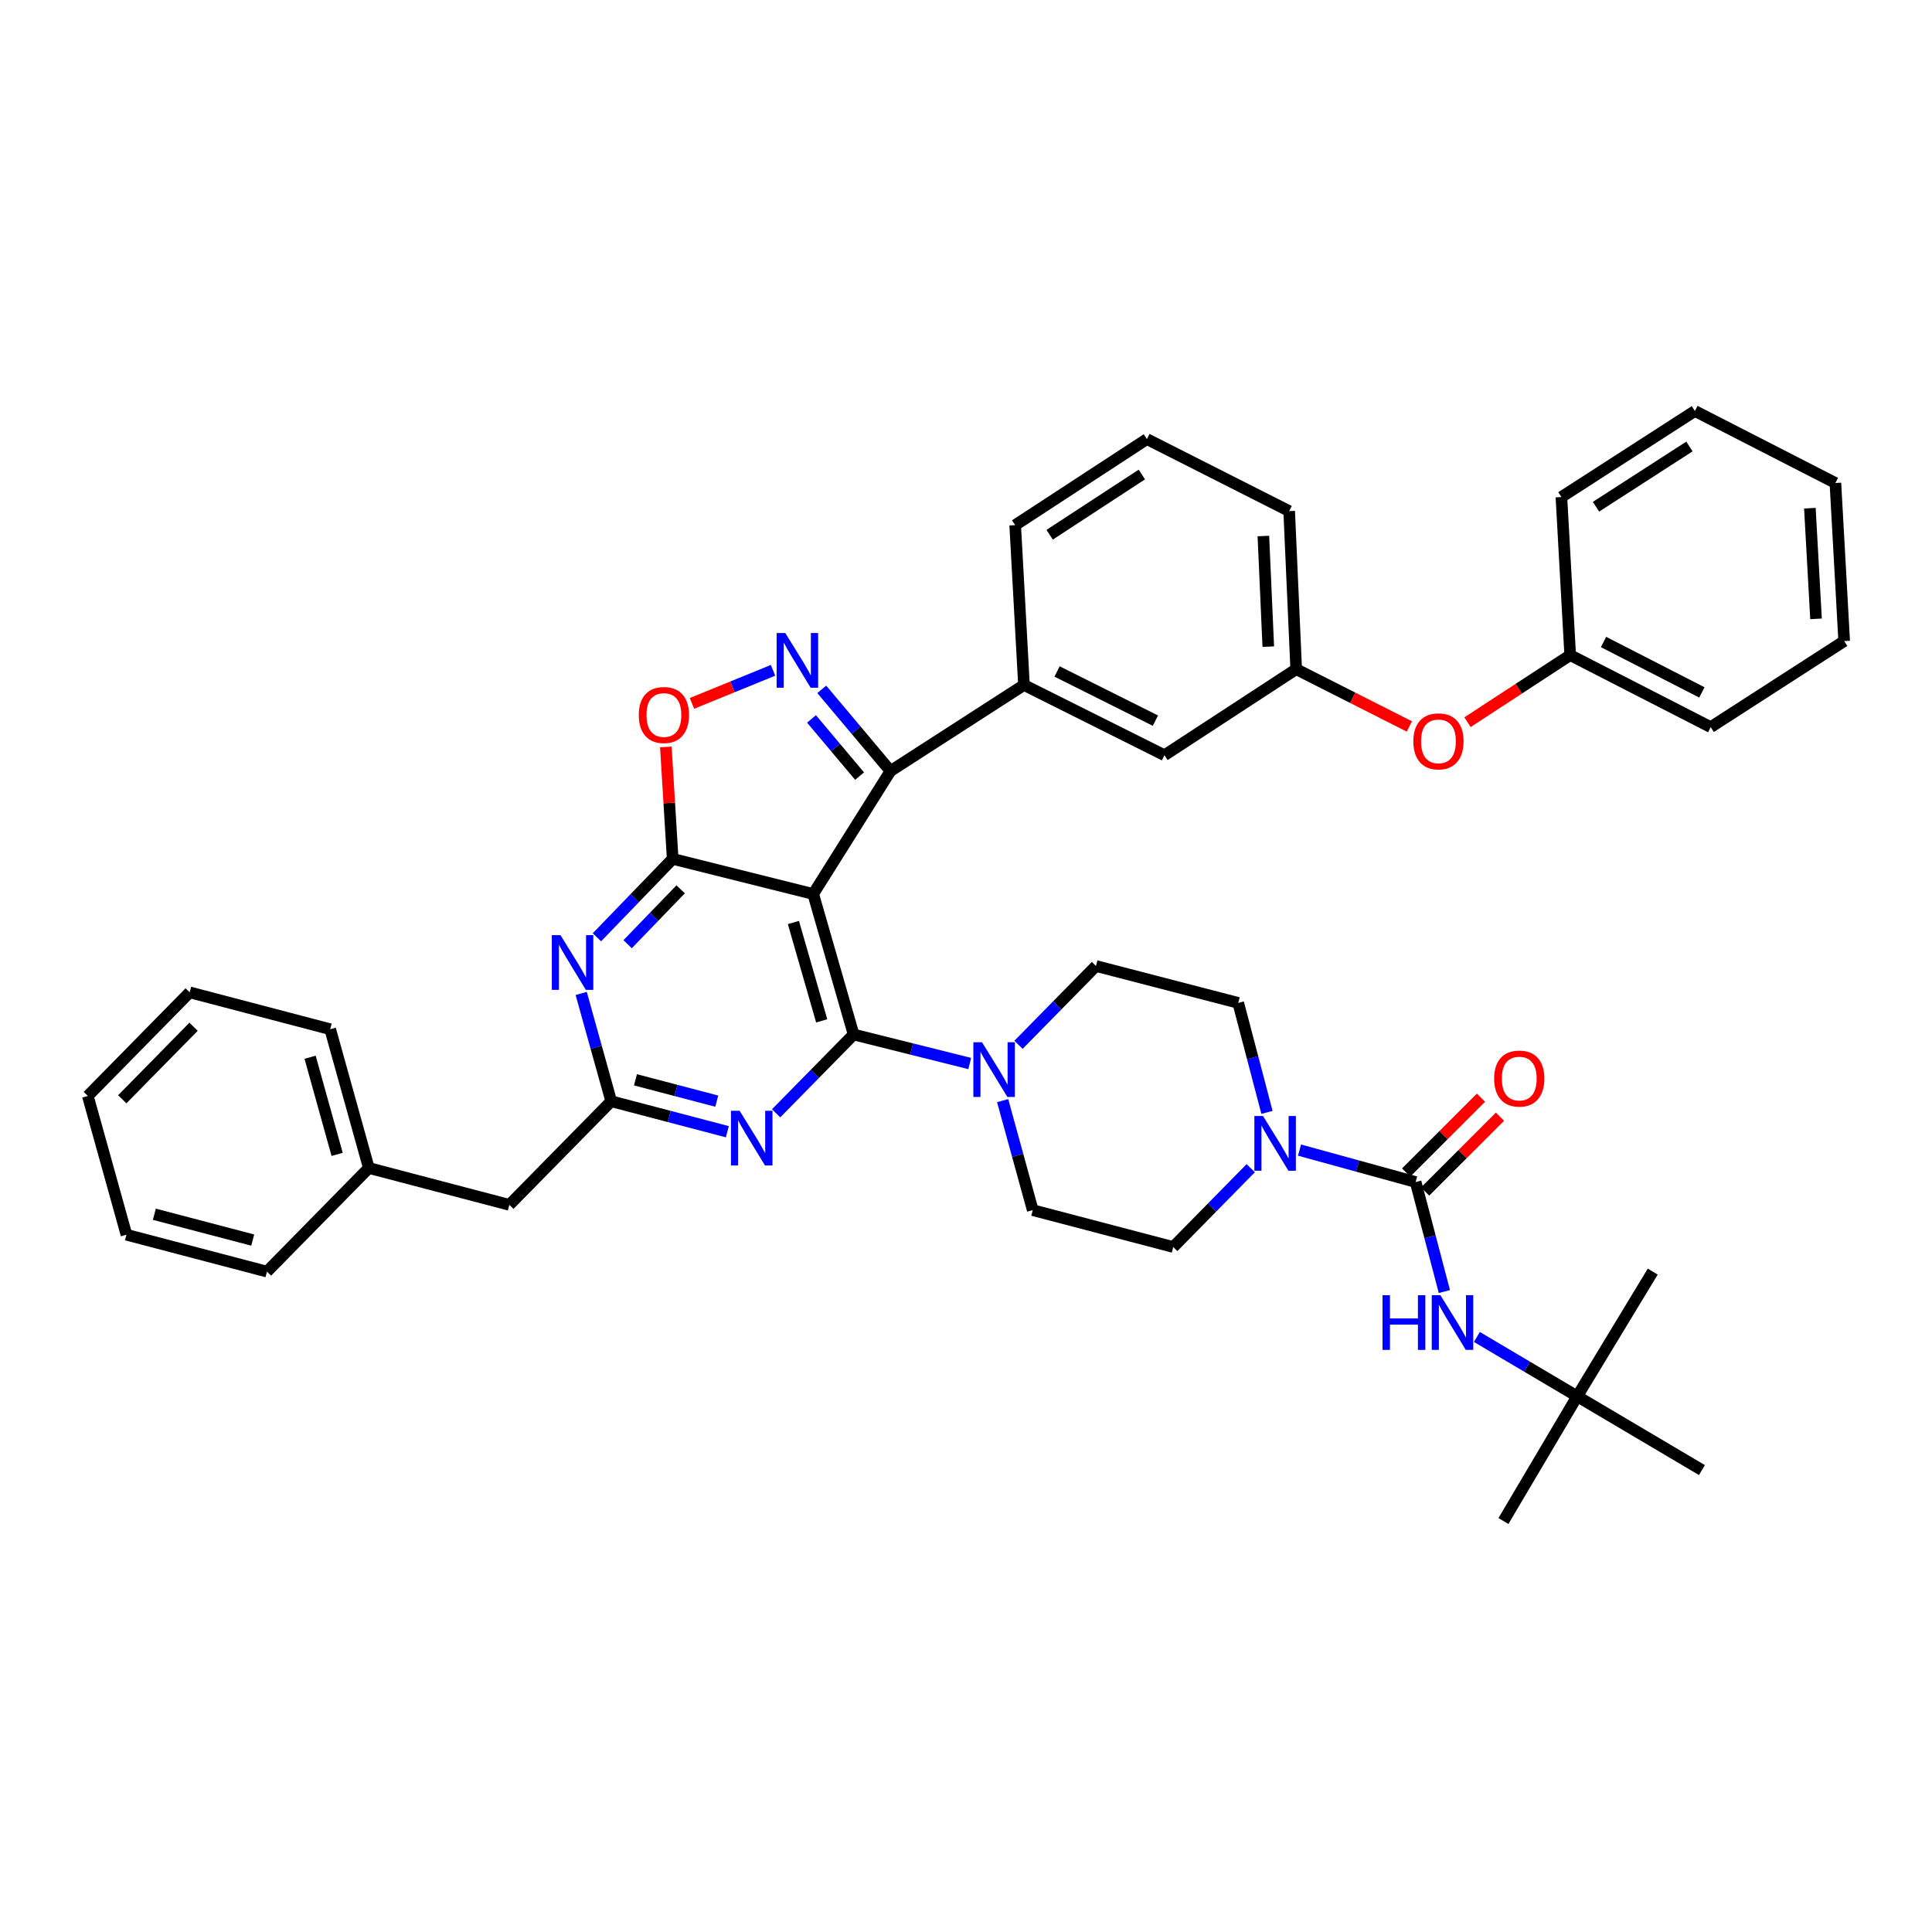 <?xml version='1.0' encoding='iso-8859-1'?>
<svg version='1.1' baseProfile='full'
              xmlns='http://www.w3.org/2000/svg'
                      xmlns:rdkit='http://www.rdkit.org/xml'
                      xmlns:xlink='http://www.w3.org/1999/xlink'
                  xml:space='preserve'
width='1000px' height='1000px' viewBox='0 0 1000 1000'>
<!-- END OF HEADER -->
<rect style='opacity:1.0;fill:#FFFFFF;stroke:none' width='1000' height='1000' x='0' y='0'> </rect>
<path class='bond-0' d='M 816.36,722.727 L 880.911,760.909' style='fill:none;fill-rule:evenodd;stroke:#000000;stroke-width:6px;stroke-linecap:butt;stroke-linejoin:miter;stroke-opacity:1' />
<path class='bond-1' d='M 816.36,722.727 L 855.454,658.184' style='fill:none;fill-rule:evenodd;stroke:#000000;stroke-width:6px;stroke-linecap:butt;stroke-linejoin:miter;stroke-opacity:1' />
<path class='bond-2' d='M 816.36,722.727 L 778.179,787.27' style='fill:none;fill-rule:evenodd;stroke:#000000;stroke-width:6px;stroke-linecap:butt;stroke-linejoin:miter;stroke-opacity:1' />
<path class='bond-3' d='M 816.36,722.727 L 790.396,707.368' style='fill:none;fill-rule:evenodd;stroke:#000000;stroke-width:6px;stroke-linecap:butt;stroke-linejoin:miter;stroke-opacity:1' />
<path class='bond-3' d='M 790.396,707.368 L 764.432,692.008' style='fill:none;fill-rule:evenodd;stroke:#0000FF;stroke-width:6px;stroke-linecap:butt;stroke-linejoin:miter;stroke-opacity:1' />
<path class='bond-4' d='M 655.789,575.777 L 648.348,547.436' style='fill:none;fill-rule:evenodd;stroke:#0000FF;stroke-width:6px;stroke-linecap:butt;stroke-linejoin:miter;stroke-opacity:1' />
<path class='bond-4' d='M 648.348,547.436 L 640.906,519.095' style='fill:none;fill-rule:evenodd;stroke:#000000;stroke-width:6px;stroke-linecap:butt;stroke-linejoin:miter;stroke-opacity:1' />
<path class='bond-5' d='M 672.627,595.288 L 702.679,603.552' style='fill:none;fill-rule:evenodd;stroke:#0000FF;stroke-width:6px;stroke-linecap:butt;stroke-linejoin:miter;stroke-opacity:1' />
<path class='bond-5' d='M 702.679,603.552 L 732.731,611.816' style='fill:none;fill-rule:evenodd;stroke:#000000;stroke-width:6px;stroke-linecap:butt;stroke-linejoin:miter;stroke-opacity:1' />
<path class='bond-6' d='M 647.38,604.654 L 627.325,625.053' style='fill:none;fill-rule:evenodd;stroke:#0000FF;stroke-width:6px;stroke-linecap:butt;stroke-linejoin:miter;stroke-opacity:1' />
<path class='bond-6' d='M 627.325,625.053 L 607.27,645.452' style='fill:none;fill-rule:evenodd;stroke:#000000;stroke-width:6px;stroke-linecap:butt;stroke-linejoin:miter;stroke-opacity:1' />
<path class='bond-7' d='M 737.65,616.736 L 757.02,597.366' style='fill:none;fill-rule:evenodd;stroke:#000000;stroke-width:6px;stroke-linecap:butt;stroke-linejoin:miter;stroke-opacity:1' />
<path class='bond-7' d='M 757.02,597.366 L 776.389,577.997' style='fill:none;fill-rule:evenodd;stroke:#FF0000;stroke-width:6px;stroke-linecap:butt;stroke-linejoin:miter;stroke-opacity:1' />
<path class='bond-7' d='M 727.811,606.896 L 747.18,587.527' style='fill:none;fill-rule:evenodd;stroke:#000000;stroke-width:6px;stroke-linecap:butt;stroke-linejoin:miter;stroke-opacity:1' />
<path class='bond-7' d='M 747.18,587.527 L 766.55,568.157' style='fill:none;fill-rule:evenodd;stroke:#FF0000;stroke-width:6px;stroke-linecap:butt;stroke-linejoin:miter;stroke-opacity:1' />
<path class='bond-8' d='M 732.731,611.816 L 740.169,640.161' style='fill:none;fill-rule:evenodd;stroke:#000000;stroke-width:6px;stroke-linecap:butt;stroke-linejoin:miter;stroke-opacity:1' />
<path class='bond-8' d='M 740.169,640.161 L 747.608,668.506' style='fill:none;fill-rule:evenodd;stroke:#0000FF;stroke-width:6px;stroke-linecap:butt;stroke-linejoin:miter;stroke-opacity:1' />
<path class='bond-9' d='M 308.964,485.137 L 328.571,464.843' style='fill:none;fill-rule:evenodd;stroke:#0000FF;stroke-width:6px;stroke-linecap:butt;stroke-linejoin:miter;stroke-opacity:1' />
<path class='bond-9' d='M 328.571,464.843 L 348.178,444.548' style='fill:none;fill-rule:evenodd;stroke:#000000;stroke-width:6px;stroke-linecap:butt;stroke-linejoin:miter;stroke-opacity:1' />
<path class='bond-9' d='M 324.854,488.717 L 338.579,474.511' style='fill:none;fill-rule:evenodd;stroke:#0000FF;stroke-width:6px;stroke-linecap:butt;stroke-linejoin:miter;stroke-opacity:1' />
<path class='bond-9' d='M 338.579,474.511 L 352.304,460.305' style='fill:none;fill-rule:evenodd;stroke:#000000;stroke-width:6px;stroke-linecap:butt;stroke-linejoin:miter;stroke-opacity:1' />
<path class='bond-10' d='M 300.824,514.207 L 308.595,542.104' style='fill:none;fill-rule:evenodd;stroke:#0000FF;stroke-width:6px;stroke-linecap:butt;stroke-linejoin:miter;stroke-opacity:1' />
<path class='bond-10' d='M 308.595,542.104 L 316.367,570.001' style='fill:none;fill-rule:evenodd;stroke:#000000;stroke-width:6px;stroke-linecap:butt;stroke-linejoin:miter;stroke-opacity:1' />
<path class='bond-11' d='M 316.367,570.001 L 263.636,623.636' style='fill:none;fill-rule:evenodd;stroke:#000000;stroke-width:6px;stroke-linecap:butt;stroke-linejoin:miter;stroke-opacity:1' />
<path class='bond-12' d='M 316.367,570.001 L 346.418,577.888' style='fill:none;fill-rule:evenodd;stroke:#000000;stroke-width:6px;stroke-linecap:butt;stroke-linejoin:miter;stroke-opacity:1' />
<path class='bond-12' d='M 346.418,577.888 L 376.469,585.776' style='fill:none;fill-rule:evenodd;stroke:#0000FF;stroke-width:6px;stroke-linecap:butt;stroke-linejoin:miter;stroke-opacity:1' />
<path class='bond-12' d='M 328.915,558.908 L 349.95,564.429' style='fill:none;fill-rule:evenodd;stroke:#000000;stroke-width:6px;stroke-linecap:butt;stroke-linejoin:miter;stroke-opacity:1' />
<path class='bond-12' d='M 349.95,564.429 L 370.986,569.95' style='fill:none;fill-rule:evenodd;stroke:#0000FF;stroke-width:6px;stroke-linecap:butt;stroke-linejoin:miter;stroke-opacity:1' />
<path class='bond-13' d='M 401.709,576.251 L 421.764,555.852' style='fill:none;fill-rule:evenodd;stroke:#0000FF;stroke-width:6px;stroke-linecap:butt;stroke-linejoin:miter;stroke-opacity:1' />
<path class='bond-13' d='M 421.764,555.852 L 441.819,535.453' style='fill:none;fill-rule:evenodd;stroke:#000000;stroke-width:6px;stroke-linecap:butt;stroke-linejoin:miter;stroke-opacity:1' />
<path class='bond-14' d='M 441.819,535.453 L 420.908,462.731' style='fill:none;fill-rule:evenodd;stroke:#000000;stroke-width:6px;stroke-linecap:butt;stroke-linejoin:miter;stroke-opacity:1' />
<path class='bond-14' d='M 425.309,528.39 L 410.671,477.484' style='fill:none;fill-rule:evenodd;stroke:#000000;stroke-width:6px;stroke-linecap:butt;stroke-linejoin:miter;stroke-opacity:1' />
<path class='bond-15' d='M 441.819,535.453 L 471.877,542.967' style='fill:none;fill-rule:evenodd;stroke:#000000;stroke-width:6px;stroke-linecap:butt;stroke-linejoin:miter;stroke-opacity:1' />
<path class='bond-15' d='M 471.877,542.967 L 501.935,550.482' style='fill:none;fill-rule:evenodd;stroke:#0000FF;stroke-width:6px;stroke-linecap:butt;stroke-linejoin:miter;stroke-opacity:1' />
<path class='bond-16' d='M 348.178,444.548 L 420.908,462.731' style='fill:none;fill-rule:evenodd;stroke:#000000;stroke-width:6px;stroke-linecap:butt;stroke-linejoin:miter;stroke-opacity:1' />
<path class='bond-17' d='M 348.178,444.548 L 346.412,415.589' style='fill:none;fill-rule:evenodd;stroke:#000000;stroke-width:6px;stroke-linecap:butt;stroke-linejoin:miter;stroke-opacity:1' />
<path class='bond-17' d='M 346.412,415.589 L 344.646,386.629' style='fill:none;fill-rule:evenodd;stroke:#FF0000;stroke-width:6px;stroke-linecap:butt;stroke-linejoin:miter;stroke-opacity:1' />
<path class='bond-18' d='M 420.908,462.731 L 460.906,399.092' style='fill:none;fill-rule:evenodd;stroke:#000000;stroke-width:6px;stroke-linecap:butt;stroke-linejoin:miter;stroke-opacity:1' />
<path class='bond-19' d='M 460.906,399.092 L 443.123,377.95' style='fill:none;fill-rule:evenodd;stroke:#000000;stroke-width:6px;stroke-linecap:butt;stroke-linejoin:miter;stroke-opacity:1' />
<path class='bond-19' d='M 443.123,377.95 L 425.34,356.809' style='fill:none;fill-rule:evenodd;stroke:#0000FF;stroke-width:6px;stroke-linecap:butt;stroke-linejoin:miter;stroke-opacity:1' />
<path class='bond-19' d='M 444.922,401.707 L 432.474,386.908' style='fill:none;fill-rule:evenodd;stroke:#000000;stroke-width:6px;stroke-linecap:butt;stroke-linejoin:miter;stroke-opacity:1' />
<path class='bond-19' d='M 432.474,386.908 L 420.026,372.108' style='fill:none;fill-rule:evenodd;stroke:#0000FF;stroke-width:6px;stroke-linecap:butt;stroke-linejoin:miter;stroke-opacity:1' />
<path class='bond-20' d='M 460.906,399.092 L 530.003,354.548' style='fill:none;fill-rule:evenodd;stroke:#000000;stroke-width:6px;stroke-linecap:butt;stroke-linejoin:miter;stroke-opacity:1' />
<path class='bond-21' d='M 400.123,346.958 L 379.141,355.517' style='fill:none;fill-rule:evenodd;stroke:#0000FF;stroke-width:6px;stroke-linecap:butt;stroke-linejoin:miter;stroke-opacity:1' />
<path class='bond-21' d='M 379.141,355.517 L 358.158,364.077' style='fill:none;fill-rule:evenodd;stroke:#FF0000;stroke-width:6px;stroke-linecap:butt;stroke-linejoin:miter;stroke-opacity:1' />
<path class='bond-22' d='M 518.961,569.681 L 526.755,598.023' style='fill:none;fill-rule:evenodd;stroke:#0000FF;stroke-width:6px;stroke-linecap:butt;stroke-linejoin:miter;stroke-opacity:1' />
<path class='bond-22' d='M 526.755,598.023 L 534.548,626.365' style='fill:none;fill-rule:evenodd;stroke:#000000;stroke-width:6px;stroke-linecap:butt;stroke-linejoin:miter;stroke-opacity:1' />
<path class='bond-23' d='M 527.169,540.797 L 547.221,520.398' style='fill:none;fill-rule:evenodd;stroke:#0000FF;stroke-width:6px;stroke-linecap:butt;stroke-linejoin:miter;stroke-opacity:1' />
<path class='bond-23' d='M 547.221,520.398 L 567.272,500' style='fill:none;fill-rule:evenodd;stroke:#000000;stroke-width:6px;stroke-linecap:butt;stroke-linejoin:miter;stroke-opacity:1' />
<path class='bond-24' d='M 567.272,500 L 640.906,519.095' style='fill:none;fill-rule:evenodd;stroke:#000000;stroke-width:6px;stroke-linecap:butt;stroke-linejoin:miter;stroke-opacity:1' />
<path class='bond-25' d='M 534.548,626.365 L 607.27,645.452' style='fill:none;fill-rule:evenodd;stroke:#000000;stroke-width:6px;stroke-linecap:butt;stroke-linejoin:miter;stroke-opacity:1' />
<path class='bond-26' d='M 98.177,513.637 L 45.455,567.272' style='fill:none;fill-rule:evenodd;stroke:#000000;stroke-width:6px;stroke-linecap:butt;stroke-linejoin:miter;stroke-opacity:1' />
<path class='bond-26' d='M 100.193,531.437 L 63.286,568.981' style='fill:none;fill-rule:evenodd;stroke:#000000;stroke-width:6px;stroke-linecap:butt;stroke-linejoin:miter;stroke-opacity:1' />
<path class='bond-27' d='M 98.177,513.637 L 170.907,532.724' style='fill:none;fill-rule:evenodd;stroke:#000000;stroke-width:6px;stroke-linecap:butt;stroke-linejoin:miter;stroke-opacity:1' />
<path class='bond-28' d='M 45.455,567.272 L 65.454,639.089' style='fill:none;fill-rule:evenodd;stroke:#000000;stroke-width:6px;stroke-linecap:butt;stroke-linejoin:miter;stroke-opacity:1' />
<path class='bond-29' d='M 670.909,346.362 L 667.275,264.548' style='fill:none;fill-rule:evenodd;stroke:#000000;stroke-width:6px;stroke-linecap:butt;stroke-linejoin:miter;stroke-opacity:1' />
<path class='bond-29' d='M 656.462,334.707 L 653.919,277.438' style='fill:none;fill-rule:evenodd;stroke:#000000;stroke-width:6px;stroke-linecap:butt;stroke-linejoin:miter;stroke-opacity:1' />
<path class='bond-30' d='M 670.909,346.362 L 602.725,390.905' style='fill:none;fill-rule:evenodd;stroke:#000000;stroke-width:6px;stroke-linecap:butt;stroke-linejoin:miter;stroke-opacity:1' />
<path class='bond-31' d='M 670.909,346.362 L 700.194,361.187' style='fill:none;fill-rule:evenodd;stroke:#000000;stroke-width:6px;stroke-linecap:butt;stroke-linejoin:miter;stroke-opacity:1' />
<path class='bond-31' d='M 700.194,361.187 L 729.48,376.013' style='fill:none;fill-rule:evenodd;stroke:#FF0000;stroke-width:6px;stroke-linecap:butt;stroke-linejoin:miter;stroke-opacity:1' />
<path class='bond-32' d='M 667.275,264.548 L 593.633,227.271' style='fill:none;fill-rule:evenodd;stroke:#000000;stroke-width:6px;stroke-linecap:butt;stroke-linejoin:miter;stroke-opacity:1' />
<path class='bond-33' d='M 593.633,227.271 L 525.457,271.815' style='fill:none;fill-rule:evenodd;stroke:#000000;stroke-width:6px;stroke-linecap:butt;stroke-linejoin:miter;stroke-opacity:1' />
<path class='bond-33' d='M 591.018,245.602 L 543.295,276.783' style='fill:none;fill-rule:evenodd;stroke:#000000;stroke-width:6px;stroke-linecap:butt;stroke-linejoin:miter;stroke-opacity:1' />
<path class='bond-34' d='M 525.457,271.815 L 530.003,354.548' style='fill:none;fill-rule:evenodd;stroke:#000000;stroke-width:6px;stroke-linecap:butt;stroke-linejoin:miter;stroke-opacity:1' />
<path class='bond-35' d='M 530.003,354.548 L 602.725,390.905' style='fill:none;fill-rule:evenodd;stroke:#000000;stroke-width:6px;stroke-linecap:butt;stroke-linejoin:miter;stroke-opacity:1' />
<path class='bond-35' d='M 547.133,347.555 L 598.039,373.005' style='fill:none;fill-rule:evenodd;stroke:#000000;stroke-width:6px;stroke-linecap:butt;stroke-linejoin:miter;stroke-opacity:1' />
<path class='bond-36' d='M 759.579,373.814 L 786.153,356.45' style='fill:none;fill-rule:evenodd;stroke:#FF0000;stroke-width:6px;stroke-linecap:butt;stroke-linejoin:miter;stroke-opacity:1' />
<path class='bond-36' d='M 786.153,356.45 L 812.727,339.087' style='fill:none;fill-rule:evenodd;stroke:#000000;stroke-width:6px;stroke-linecap:butt;stroke-linejoin:miter;stroke-opacity:1' />
<path class='bond-37' d='M 812.727,339.087 L 885.457,376.364' style='fill:none;fill-rule:evenodd;stroke:#000000;stroke-width:6px;stroke-linecap:butt;stroke-linejoin:miter;stroke-opacity:1' />
<path class='bond-37' d='M 829.984,332.295 L 880.894,358.389' style='fill:none;fill-rule:evenodd;stroke:#000000;stroke-width:6px;stroke-linecap:butt;stroke-linejoin:miter;stroke-opacity:1' />
<path class='bond-38' d='M 812.727,339.087 L 808.181,257.274' style='fill:none;fill-rule:evenodd;stroke:#000000;stroke-width:6px;stroke-linecap:butt;stroke-linejoin:miter;stroke-opacity:1' />
<path class='bond-39' d='M 885.457,376.364 L 954.545,331.82' style='fill:none;fill-rule:evenodd;stroke:#000000;stroke-width:6px;stroke-linecap:butt;stroke-linejoin:miter;stroke-opacity:1' />
<path class='bond-40' d='M 954.545,331.82 L 950,249.999' style='fill:none;fill-rule:evenodd;stroke:#000000;stroke-width:6px;stroke-linecap:butt;stroke-linejoin:miter;stroke-opacity:1' />
<path class='bond-40' d='M 939.97,320.319 L 936.788,263.044' style='fill:none;fill-rule:evenodd;stroke:#000000;stroke-width:6px;stroke-linecap:butt;stroke-linejoin:miter;stroke-opacity:1' />
<path class='bond-41' d='M 950,249.999 L 877.27,212.73' style='fill:none;fill-rule:evenodd;stroke:#000000;stroke-width:6px;stroke-linecap:butt;stroke-linejoin:miter;stroke-opacity:1' />
<path class='bond-42' d='M 877.27,212.73 L 808.181,257.274' style='fill:none;fill-rule:evenodd;stroke:#000000;stroke-width:6px;stroke-linecap:butt;stroke-linejoin:miter;stroke-opacity:1' />
<path class='bond-42' d='M 874.447,231.107 L 826.085,262.287' style='fill:none;fill-rule:evenodd;stroke:#000000;stroke-width:6px;stroke-linecap:butt;stroke-linejoin:miter;stroke-opacity:1' />
<path class='bond-43' d='M 65.454,639.089 L 138.183,658.184' style='fill:none;fill-rule:evenodd;stroke:#000000;stroke-width:6px;stroke-linecap:butt;stroke-linejoin:miter;stroke-opacity:1' />
<path class='bond-43' d='M 79.897,628.495 L 130.808,641.861' style='fill:none;fill-rule:evenodd;stroke:#000000;stroke-width:6px;stroke-linecap:butt;stroke-linejoin:miter;stroke-opacity:1' />
<path class='bond-44' d='M 138.183,658.184 L 190.906,604.549' style='fill:none;fill-rule:evenodd;stroke:#000000;stroke-width:6px;stroke-linecap:butt;stroke-linejoin:miter;stroke-opacity:1' />
<path class='bond-45' d='M 190.906,604.549 L 170.907,532.724' style='fill:none;fill-rule:evenodd;stroke:#000000;stroke-width:6px;stroke-linecap:butt;stroke-linejoin:miter;stroke-opacity:1' />
<path class='bond-45' d='M 174.501,597.508 L 160.502,547.23' style='fill:none;fill-rule:evenodd;stroke:#000000;stroke-width:6px;stroke-linecap:butt;stroke-linejoin:miter;stroke-opacity:1' />
<path class='bond-46' d='M 190.906,604.549 L 263.636,623.636' style='fill:none;fill-rule:evenodd;stroke:#000000;stroke-width:6px;stroke-linecap:butt;stroke-linejoin:miter;stroke-opacity:1' />
<path  class='atom-1' d='M 653.741 577.657
L 663.021 592.657
Q 663.941 594.137, 665.421 596.817
Q 666.901 599.497, 666.981 599.657
L 666.981 577.657
L 670.741 577.657
L 670.741 605.977
L 666.861 605.977
L 656.901 589.577
Q 655.741 587.657, 654.501 585.457
Q 653.301 583.257, 652.941 582.577
L 652.941 605.977
L 649.261 605.977
L 649.261 577.657
L 653.741 577.657
' fill='#0000FF'/>
<path  class='atom-3' d='M 773.366 558.261
Q 773.366 551.461, 776.726 547.661
Q 780.086 543.861, 786.366 543.861
Q 792.646 543.861, 796.006 547.661
Q 799.366 551.461, 799.366 558.261
Q 799.366 565.141, 795.966 569.061
Q 792.566 572.941, 786.366 572.941
Q 780.126 572.941, 776.726 569.061
Q 773.366 565.181, 773.366 558.261
M 786.366 569.741
Q 790.686 569.741, 793.006 566.861
Q 795.366 563.941, 795.366 558.261
Q 795.366 552.701, 793.006 549.901
Q 790.686 547.061, 786.366 547.061
Q 782.046 547.061, 779.686 549.861
Q 777.366 552.661, 777.366 558.261
Q 777.366 563.981, 779.686 566.861
Q 782.046 569.741, 786.366 569.741
' fill='#FF0000'/>
<path  class='atom-4' d='M 715.597 670.386
L 719.437 670.386
L 719.437 682.426
L 733.917 682.426
L 733.917 670.386
L 737.757 670.386
L 737.757 698.706
L 733.917 698.706
L 733.917 685.626
L 719.437 685.626
L 719.437 698.706
L 715.597 698.706
L 715.597 670.386
' fill='#0000FF'/>
<path  class='atom-4' d='M 745.557 670.386
L 754.837 685.386
Q 755.757 686.866, 757.237 689.546
Q 758.717 692.226, 758.797 692.386
L 758.797 670.386
L 762.557 670.386
L 762.557 698.706
L 758.677 698.706
L 748.717 682.306
Q 747.557 680.386, 746.317 678.186
Q 745.117 675.986, 744.757 675.306
L 744.757 698.706
L 741.077 698.706
L 741.077 670.386
L 745.557 670.386
' fill='#0000FF'/>
<path  class='atom-7' d='M 290.1 484.023
L 299.38 499.023
Q 300.3 500.503, 301.78 503.183
Q 303.26 505.863, 303.34 506.023
L 303.34 484.023
L 307.1 484.023
L 307.1 512.343
L 303.22 512.343
L 293.26 495.943
Q 292.1 494.023, 290.86 491.823
Q 289.66 489.623, 289.3 488.943
L 289.3 512.343
L 285.62 512.343
L 285.62 484.023
L 290.1 484.023
' fill='#0000FF'/>
<path  class='atom-9' d='M 382.829 574.928
L 392.109 589.928
Q 393.029 591.408, 394.509 594.088
Q 395.989 596.768, 396.069 596.928
L 396.069 574.928
L 399.829 574.928
L 399.829 603.248
L 395.949 603.248
L 385.989 586.848
Q 384.829 584.928, 383.589 582.728
Q 382.389 580.528, 382.029 579.848
L 382.029 603.248
L 378.349 603.248
L 378.349 574.928
L 382.829 574.928
' fill='#0000FF'/>
<path  class='atom-14' d='M 406.469 327.656
L 415.749 342.656
Q 416.669 344.136, 418.149 346.816
Q 419.629 349.496, 419.709 349.656
L 419.709 327.656
L 423.469 327.656
L 423.469 355.976
L 419.589 355.976
L 409.629 339.576
Q 408.469 337.656, 407.229 335.456
Q 406.029 333.256, 405.669 332.576
L 405.669 355.976
L 401.989 355.976
L 401.989 327.656
L 406.469 327.656
' fill='#0000FF'/>
<path  class='atom-15' d='M 330.633 370.082
Q 330.633 363.282, 333.993 359.482
Q 337.353 355.682, 343.633 355.682
Q 349.913 355.682, 353.273 359.482
Q 356.633 363.282, 356.633 370.082
Q 356.633 376.962, 353.233 380.882
Q 349.833 384.762, 343.633 384.762
Q 337.393 384.762, 333.993 380.882
Q 330.633 377.002, 330.633 370.082
M 343.633 381.562
Q 347.953 381.562, 350.273 378.682
Q 352.633 375.762, 352.633 370.082
Q 352.633 364.522, 350.273 361.722
Q 347.953 358.882, 343.633 358.882
Q 339.313 358.882, 336.953 361.682
Q 334.633 364.482, 334.633 370.082
Q 334.633 375.802, 336.953 378.682
Q 339.313 381.562, 343.633 381.562
' fill='#FF0000'/>
<path  class='atom-16' d='M 508.289 539.475
L 517.569 554.475
Q 518.489 555.955, 519.969 558.635
Q 521.449 561.315, 521.529 561.475
L 521.529 539.475
L 525.289 539.475
L 525.289 567.795
L 521.409 567.795
L 511.449 551.395
Q 510.289 549.475, 509.049 547.275
Q 507.849 545.075, 507.489 544.395
L 507.489 567.795
L 503.809 567.795
L 503.809 539.475
L 508.289 539.475
' fill='#0000FF'/>
<path  class='atom-28' d='M 731.543 383.719
Q 731.543 376.919, 734.903 373.119
Q 738.263 369.319, 744.543 369.319
Q 750.823 369.319, 754.183 373.119
Q 757.543 376.919, 757.543 383.719
Q 757.543 390.599, 754.143 394.519
Q 750.743 398.399, 744.543 398.399
Q 738.303 398.399, 734.903 394.519
Q 731.543 390.639, 731.543 383.719
M 744.543 395.199
Q 748.863 395.199, 751.183 392.319
Q 753.543 389.399, 753.543 383.719
Q 753.543 378.159, 751.183 375.359
Q 748.863 372.519, 744.543 372.519
Q 740.223 372.519, 737.863 375.319
Q 735.543 378.119, 735.543 383.719
Q 735.543 389.439, 737.863 392.319
Q 740.223 395.199, 744.543 395.199
' fill='#FF0000'/>
</svg>
